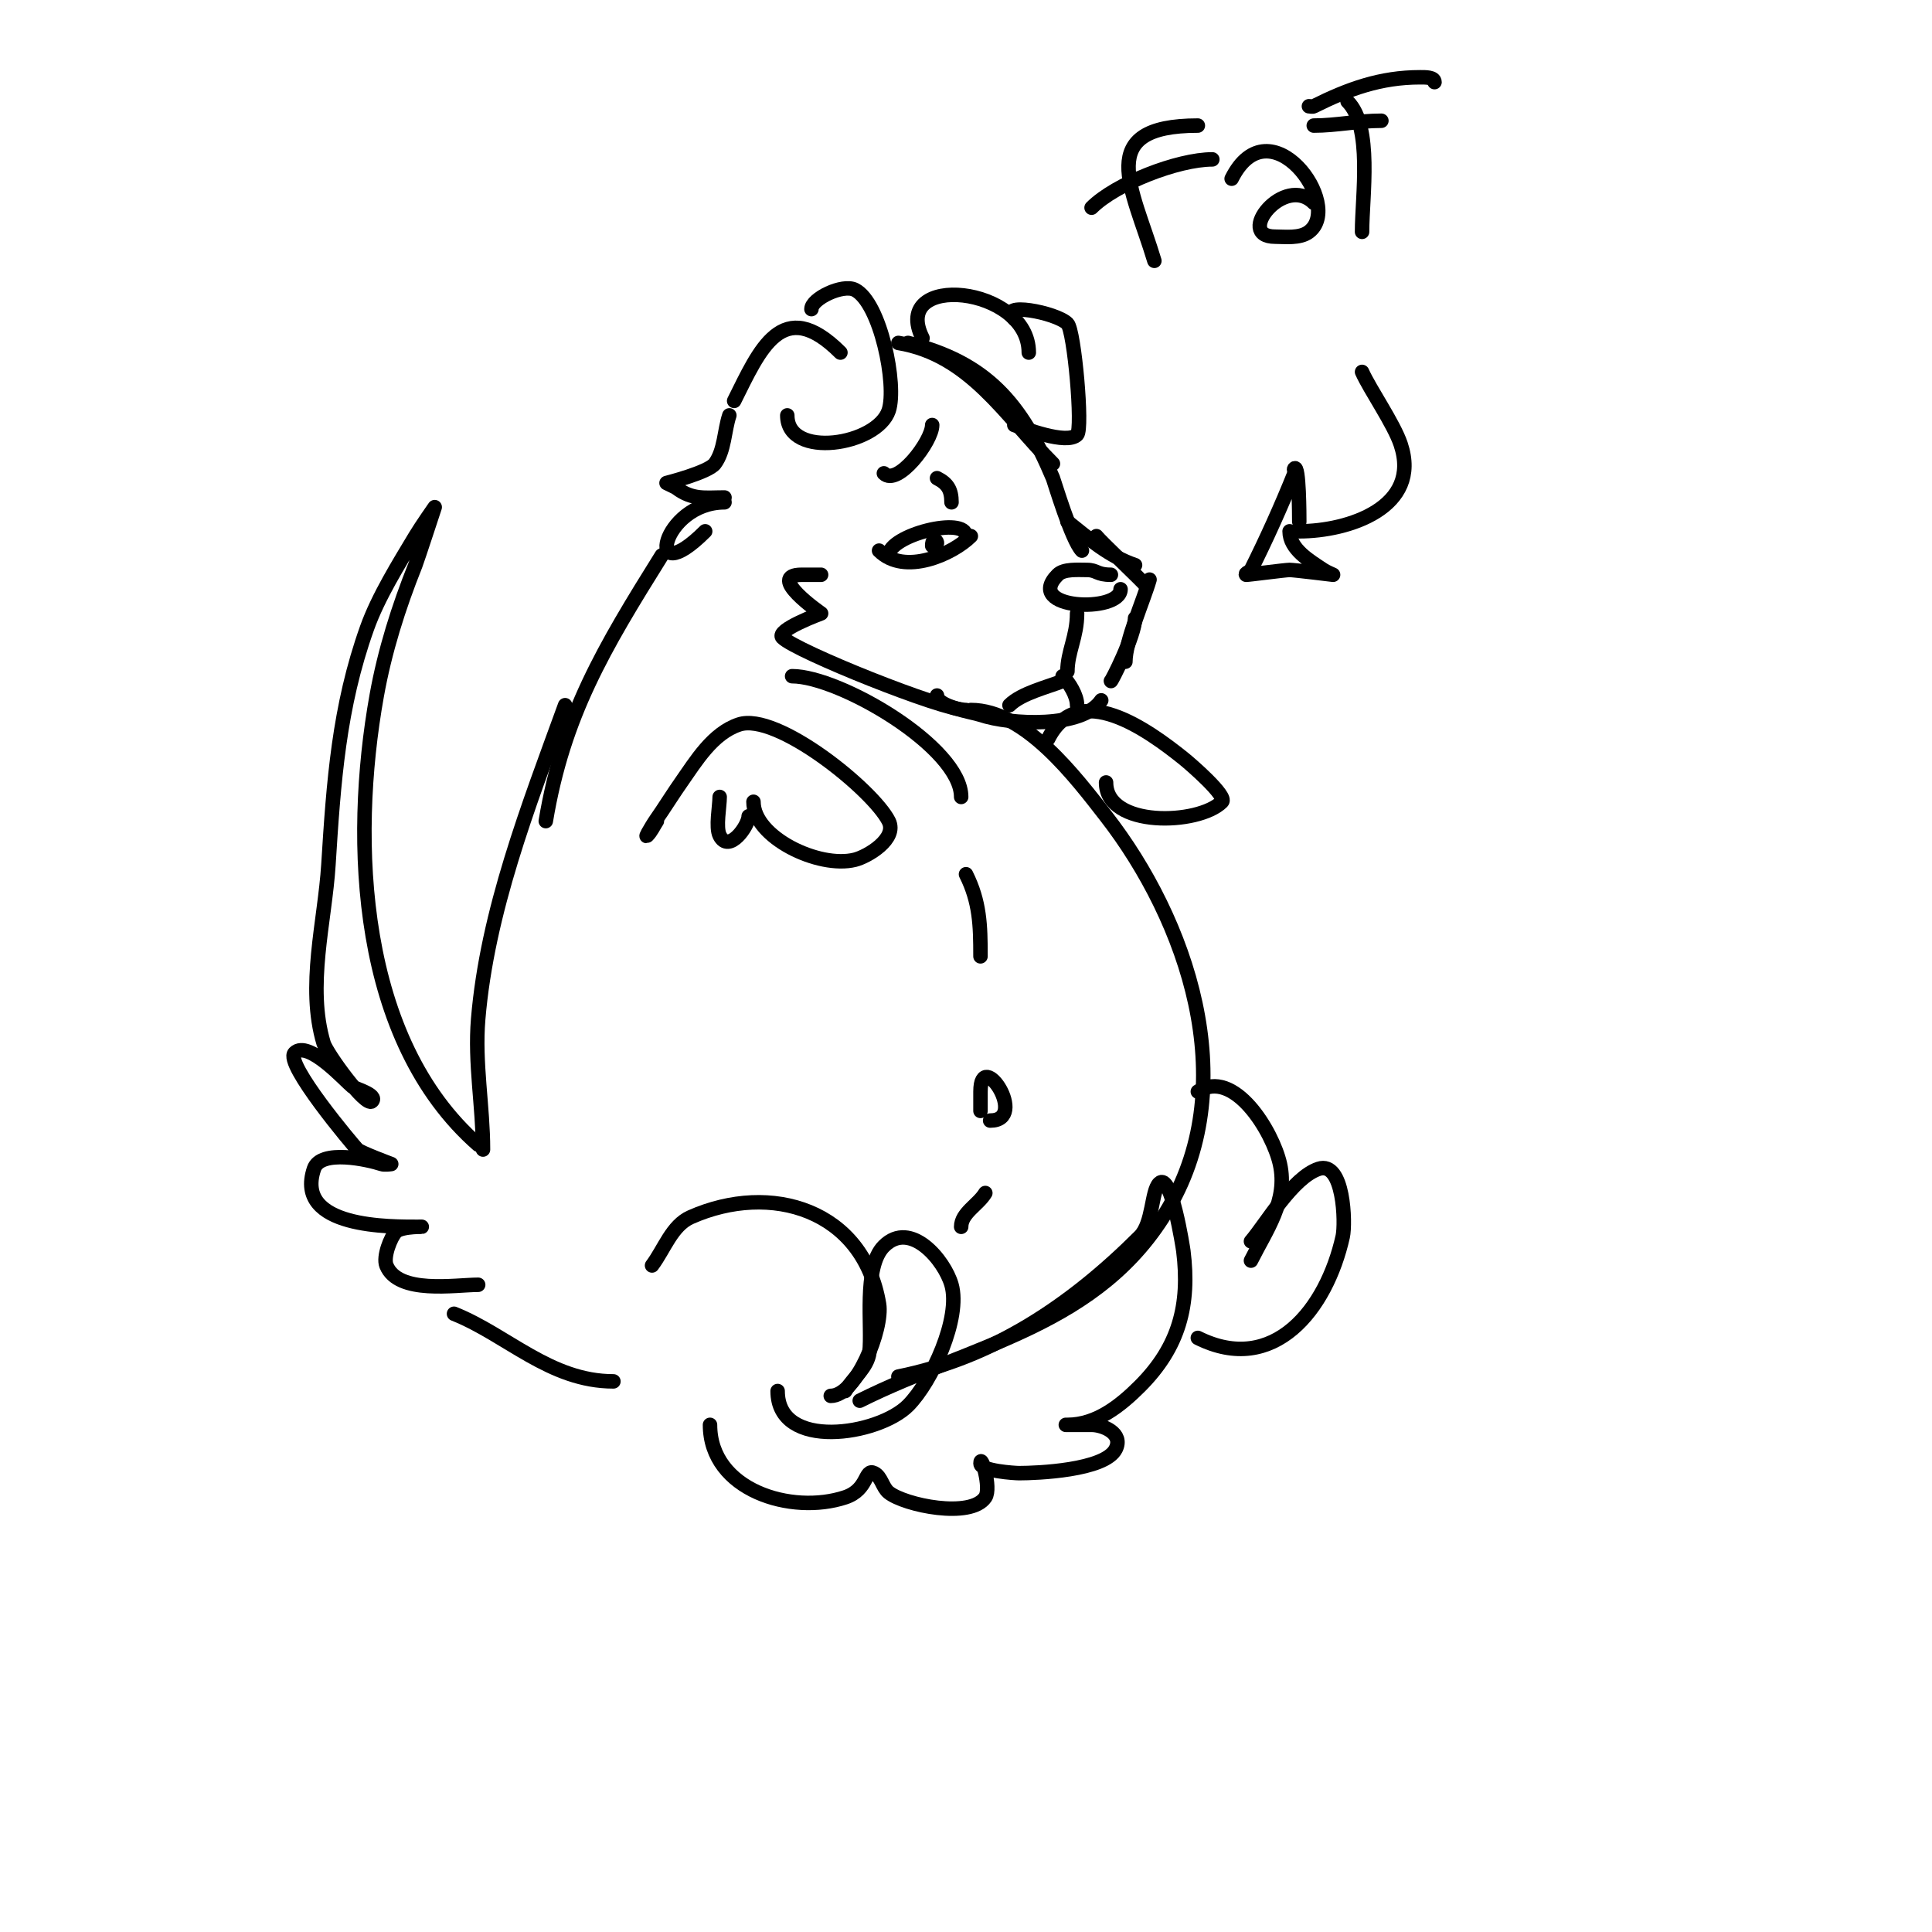 <svg viewBox='0 0 400 400' version='1.1' xmlns='http://www.w3.org/2000/svg' xmlns:xlink='http://www.w3.org/1999/xlink'><g fill='none' stroke='#000000' stroke-width='3' stroke-linecap='round' stroke-linejoin='round'><path d='M186,71c14.885,2.481 22.099,15.099 32,25'/><path d='M188,71c16.222,4.056 23.42,12.372 30,28c0.214,0.508 3.9,12.9 6,15'/><path d='M221,108c4.406,3.525 8.719,7.24 14,9'/><path d='M227,111c0.802,1.07 10,9.765 10,10'/><path d='M238,120c-1.219,4.266 -5,12.698 -5,17'/><path d='M235,128c0,3.59 -5,13.331 -5,13'/><path d='M228,145c-3.881,5.821 -18.752,5.083 -25,3c-1.847,-0.616 -9,-1.649 -9,-4'/><path d='M200,147c-4.92,0 -35.113,-12.113 -38,-15c-1.515,-1.515 8,-5 8,-5c0,0 -11.629,-8 -4,-8c1.333,0 2.667,0 4,0'/><path d='M182,114c5.247,5.247 15.256,0.744 19,-3'/><path d='M194,99c2.22,1.11 3,2.466 3,5'/><path d='M183,98c2.807,2.807 10,-6.637 10,-10'/><path d='M184,115c0,-4.22 16,-8.227 16,-4'/><path d='M193,113c2.224,0 0,-2.634 0,0'/><path d='M230,119c-2.992,0 -2.825,-1 -5,-1c-1.825,0 -4.751,-0.249 -6,1c-7.241,7.241 13,7.964 13,3'/><path d='M152,83c5.246,-10.491 9.977,-22.023 22,-10'/><path d='M168,64c0,-2.149 6.455,-5.273 9,-4c5.286,2.643 8.747,19.759 7,25c-2.401,7.202 -21,10.12 -21,1'/><path d='M191,70c-6.854,-13.708 22,-10.875 22,3'/><path d='M210,66c-3.651,-3.651 8.68,-1.32 11,1c1.42,1.42 3.234,21.766 2,23c-2.156,2.156 -11.107,-1.369 -13,-2'/><path d='M201,147c11.233,0 21.749,13.963 28,22c16.724,21.502 28.253,54.852 13,81c-14.399,24.684 -40.466,28.233 -64,40'/><path d='M203,230c0,-1.333 0,-2.667 0,-4c0,-9.335 10.076,6 2,6'/><path d='M186,285c19.576,-3.915 35.756,-14.756 50,-29c2.724,-2.724 2.362,-9.362 4,-11c2.487,-2.487 4.927,13.417 5,14c1.391,11.127 -0.857,19.857 -9,28c-4.002,4.002 -8.977,8 -15,8c-1.667,0 3.333,0 5,0c2.362,0 6.629,1.742 5,5c-2.232,4.464 -16.415,5 -20,5c-0.883,0 -8,-0.451 -8,-2c0,-2.357 2.307,5.039 1,7c-2.989,4.484 -16.692,1.646 -20,-1c-1.301,-1.041 -1.509,-3.255 -3,-4c-2.051,-1.026 -1.156,3.385 -6,5c-11.112,3.704 -28,-1.441 -28,-15'/><path d='M135,262c2.561,-3.415 4.099,-8.266 8,-10c16.612,-7.383 35.745,-1.531 39,18c0.846,5.075 -4.662,19 -10,19'/><path d='M175,288c1.618,-2.697 4.61,-4.88 5,-8c0.653,-5.227 -1.351,-17.649 3,-22c5.519,-5.519 12.547,2.916 14,8c1.96,6.86 -4.084,20.084 -9,25c-6.134,6.134 -27,9.442 -27,-3'/><path d='M248,226c7.451,-4.967 15.503,8.263 17,15c1.689,7.601 -2.821,13.641 -6,20'/><path d='M259,257c3.15,-3.675 8.62,-13.207 14,-15c5.262,-1.754 5.602,11.292 5,14c-3.356,15.102 -14.306,28.847 -30,21'/><path d='M151,86c-1.045,3.136 -0.985,7.313 -3,10c-1.36,1.814 -10,4 -10,4c0,0 1.948,0.961 2,1c3.4,2.55 5.943,2 10,2'/><path d='M150,104c-13.088,0 -16.944,18.944 -4,6'/><path d='M137,115c-11.966,19.145 -20.35,33.099 -24,55'/><path d='M117,146c-7.604,20.91 -16.144,42.733 -18,65c-0.758,9.092 1,18.102 1,27'/><path d='M99,237c-24.735,-21.643 -26.47,-62.526 -21,-93c1.658,-9.239 4.514,-18.285 8,-27c0.37,-0.925 4,-12 4,-12c0,0 -2.763,3.939 -4,6c-3.486,5.809 -7.706,12.578 -10,19c-5.875,16.451 -6.937,31.993 -8,49c-0.742,11.868 -4.543,25.189 -1,37c0.614,2.045 8.708,13.292 10,12c1.29,-1.29 -3.55,-2.64 -4,-3c-1.462,-1.169 -9.206,-9.794 -12,-7c-2.164,2.164 12.218,19.218 13,20c0.63,0.63 7,3 7,3c0,0 -1.368,0.211 -2,0c-2.77,-0.923 -12.623,-3.13 -14,1c-4.117,12.35 15.873,12 22,12c1.7,0 -3.798,-0.202 -5,1c-1.128,1.128 -2.71,5.226 -2,7c2.414,6.035 14.265,4 19,4'/><path d='M94,272c11.022,4.409 19.871,14 33,14'/><path d='M136,170c-0.667,1 -1.15,2.15 -2,3c-0.527,0.527 0.617,-1.361 1,-2c0.618,-1.031 1.333,-2 2,-3c1.333,-2 2.622,-4.031 4,-6c3.108,-4.439 6.542,-10.181 12,-12c7.825,-2.608 27.795,13.59 31,20c1.838,3.677 -4.392,7.348 -7,8c-7.47,1.868 -21,-4.646 -21,-12'/><path d='M155,169c0,1.906 -4.091,7.819 -6,4c-0.862,-1.725 0,-6.027 0,-8'/><path d='M217,153c6.21,-12.421 20.776,-1.779 28,4c1.53,1.224 9.159,7.841 8,9c-4.826,4.826 -24,5.445 -24,-4'/><path d='M164,140c9.805,0 35,14.692 35,25'/><path d='M200,181c2.86,5.719 3,10.548 3,17'/><path d='M204,247c-1.475,2.459 -5,4.133 -5,7'/><path d='M239,54c-4.536,-15.12 -12.722,-28 9,-28'/><path d='M226,43c5,-5 17.864,-10 25,-10'/><path d='M255,37c7.847,-15.694 23.348,5.489 16,11c-1.896,1.422 -4.943,1 -7,1c-8.439,0 1.906,-13.094 8,-7'/><path d='M282,48c0,-7.365 2.237,-21.763 -3,-27'/><path d='M271,22c0.333,0 0.702,0.149 1,0c7.146,-3.573 13.833,-6 22,-6c1.054,0 3,-0.054 3,1'/><path d='M282,77c1.62,3.646 6.572,10.715 8,15c4.351,13.054 -10.818,18 -21,18'/><path d='M269,108c0,-1.044 -0.015,-11.985 -1,-11c-0.236,0.236 0.124,0.691 0,1c-2.733,6.832 -5.905,13.811 -9,20c-0.211,0.422 -1.333,0.667 -1,1c0.068,0.068 8.126,-1 9,-1c0.883,0 9,1 9,1c0,0 -1.38,-0.587 -2,-1c-2.839,-1.893 -7,-4.285 -7,-8'/><path d='M272,26c4.641,0 9.11,-1 14,-1'/><path d='M223,127c0,4.828 -2,7.95 -2,12'/><path d='M220,141c-3.085,1.234 -8.529,2.529 -11,5'/><path d='M220,140c1.403,1.403 3,4.014 3,6'/></g>
</svg>